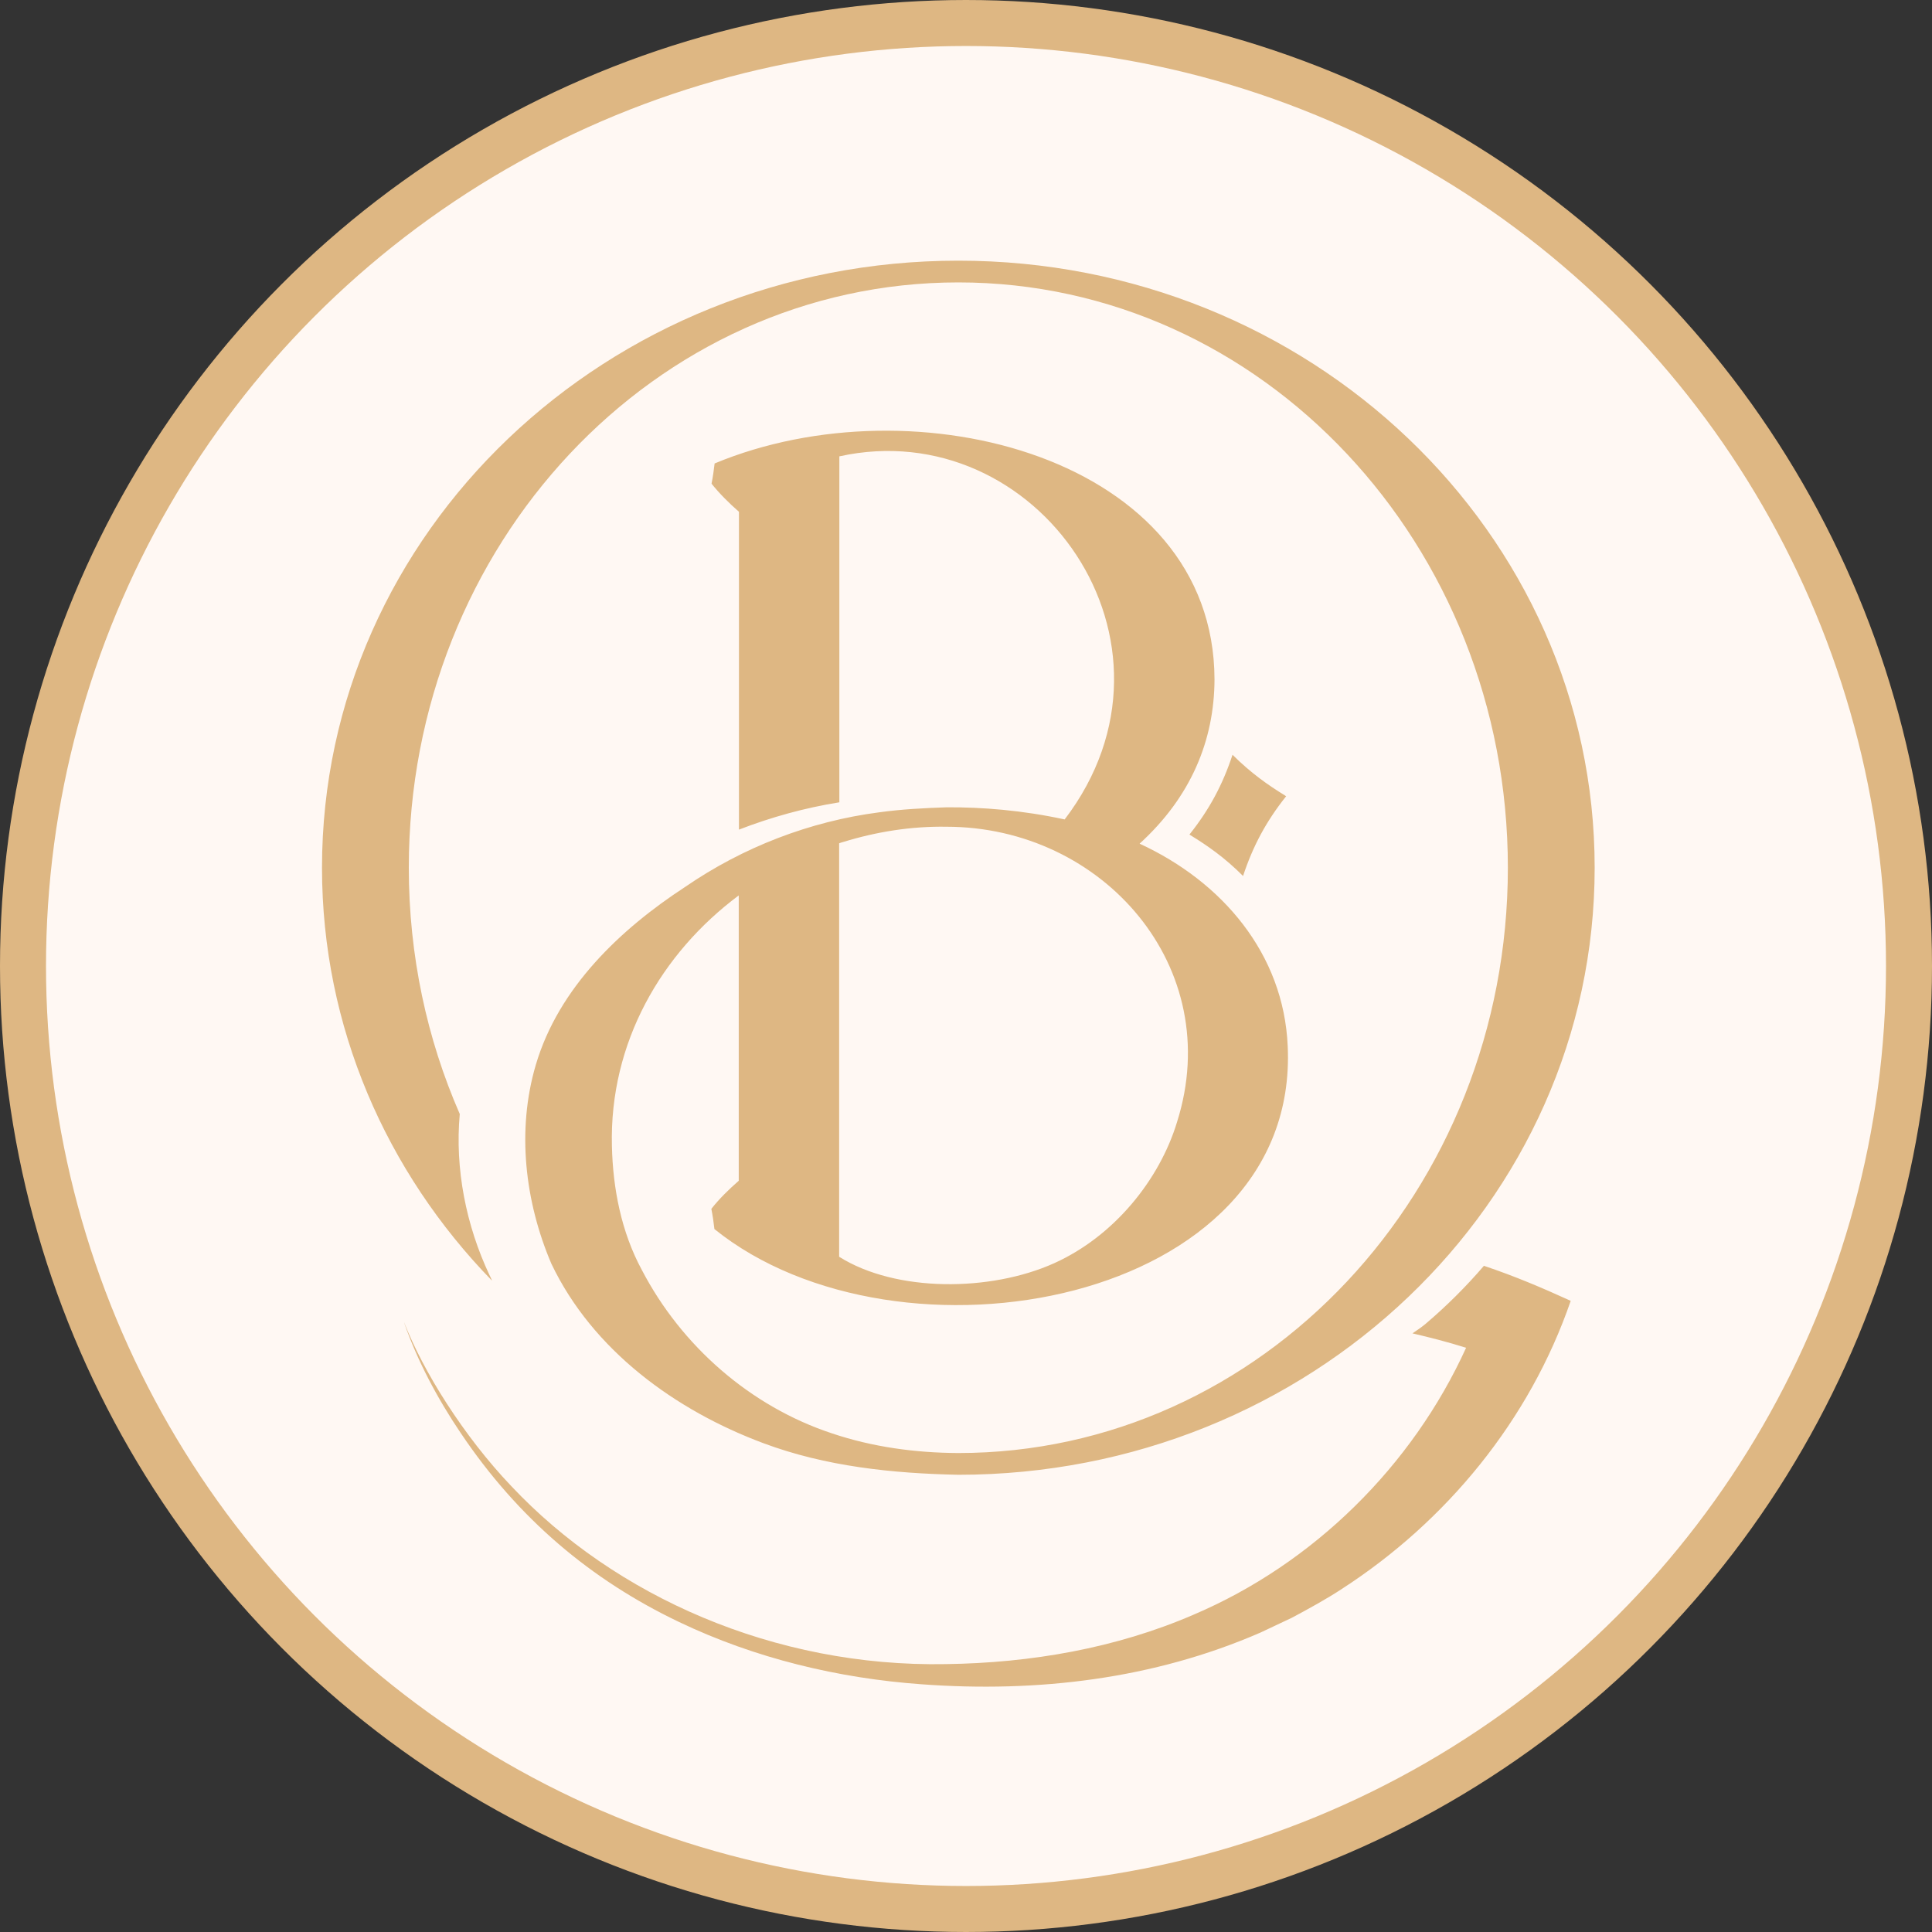 <svg xmlns="http://www.w3.org/2000/svg" width="126" height="126" viewBox="0 0 126 126" fill="none"><rect x="0" y="0" width="126" height="126" fill="#333333" stroke="none"/><circle cx="63" cy="63" r="61.5" fill="#FFF8F3" stroke="#DEB783" stroke-width="3"></circle><path d="M84.256 105.504C85.293 104.952 86.53 104.275 87.517 103.622C94.328 99.218 99.751 92.642 102.438 84.837C100.539 83.971 98.764 83.218 96.777 82.553C95.603 83.921 94.328 85.188 92.953 86.355C92.691 86.569 92.403 86.769 92.116 86.958C93.291 87.234 94.465 87.535 95.615 87.899C92.104 95.616 85.656 101.978 77.845 105.304C72.772 107.5 67.211 108.453 61.7 108.529C50.491 108.742 40.082 104.086 33.346 96.921C30.222 93.646 27.585 89.405 26.361 86.255C26.361 86.255 26.361 86.255 26.361 86.268C27.211 88.74 28.56 91.262 30.047 93.458C33.796 99.042 38.532 103.032 44.281 105.78C49.242 108.152 54.677 109.457 60.126 109.846C67.661 110.398 75.234 109.507 82.207 106.471C82.656 106.257 83.831 105.705 84.256 105.504ZM32.072 83.482C32.034 83.394 31.972 83.243 31.922 83.156C30.397 79.918 29.66 76.229 29.985 72.653C27.848 67.771 26.661 62.325 26.661 56.59C26.661 35.509 42.706 18.418 62.5 18.418C82.294 18.418 98.339 35.509 98.339 56.59C98.339 77.672 82.294 94.763 62.5 94.763C59.713 94.75 56.914 94.374 54.265 93.483C48.942 91.726 44.443 87.786 41.856 82.817C40.519 80.345 39.969 77.509 39.907 74.723C39.744 67.997 43.131 62.162 48.179 58.397V59.05V61.898V62.287V67.231V76.078V77.007C47.517 77.584 46.892 78.199 46.392 78.839C46.48 79.278 46.542 79.705 46.592 80.156C58.576 89.819 84.768 85.113 83.981 68.223C83.719 62.212 79.72 57.507 74.321 55.022C77.67 51.973 79.195 48.283 79.207 44.306C79.17 29.837 59.676 24.78 46.605 30.226C46.555 30.665 46.492 31.105 46.405 31.544C46.917 32.184 47.529 32.798 48.192 33.376V54.106C50.304 53.29 52.478 52.688 54.74 52.324V30.678V29.762C67.611 26.926 78.22 41.909 69.435 53.441C66.649 52.838 64.049 52.638 61.738 52.65C60.263 52.7 58.801 52.776 57.339 52.977C52.815 53.566 48.454 55.248 44.68 57.845C40.469 60.593 36.433 64.408 34.946 69.44C33.684 73.707 34.233 78.375 35.958 82.415C38.657 88.075 44.068 91.99 49.791 94.123C53.853 95.641 58.214 96.093 62.5 96.181C85.418 96.181 104 78.462 104 56.59C104 34.731 85.418 17 62.5 17C39.582 17 21 34.718 21 56.59C21 66.993 25.211 76.455 32.084 83.519C32.084 83.507 32.072 83.494 32.072 83.482ZM54.727 54.997C54.815 54.959 54.915 54.934 55.002 54.909C57.164 54.244 59.426 53.88 61.725 53.918C71.922 53.918 79.97 63.078 76.758 73.192C75.621 76.931 72.672 80.621 68.736 82.39C64.599 84.247 58.439 84.297 54.727 81.963V54.997ZM77.608 54.445L77.62 54.457L77.658 54.482C78.72 55.135 79.857 55.913 81.069 57.13C81.719 55.16 82.582 53.566 83.844 51.973L83.881 51.922L83.856 51.91H83.844L83.794 51.872C82.731 51.22 81.607 50.442 80.382 49.224C79.732 51.195 78.87 52.788 77.608 54.382L77.57 54.432L77.608 54.445Z" fill="#DEB783"></path></svg>